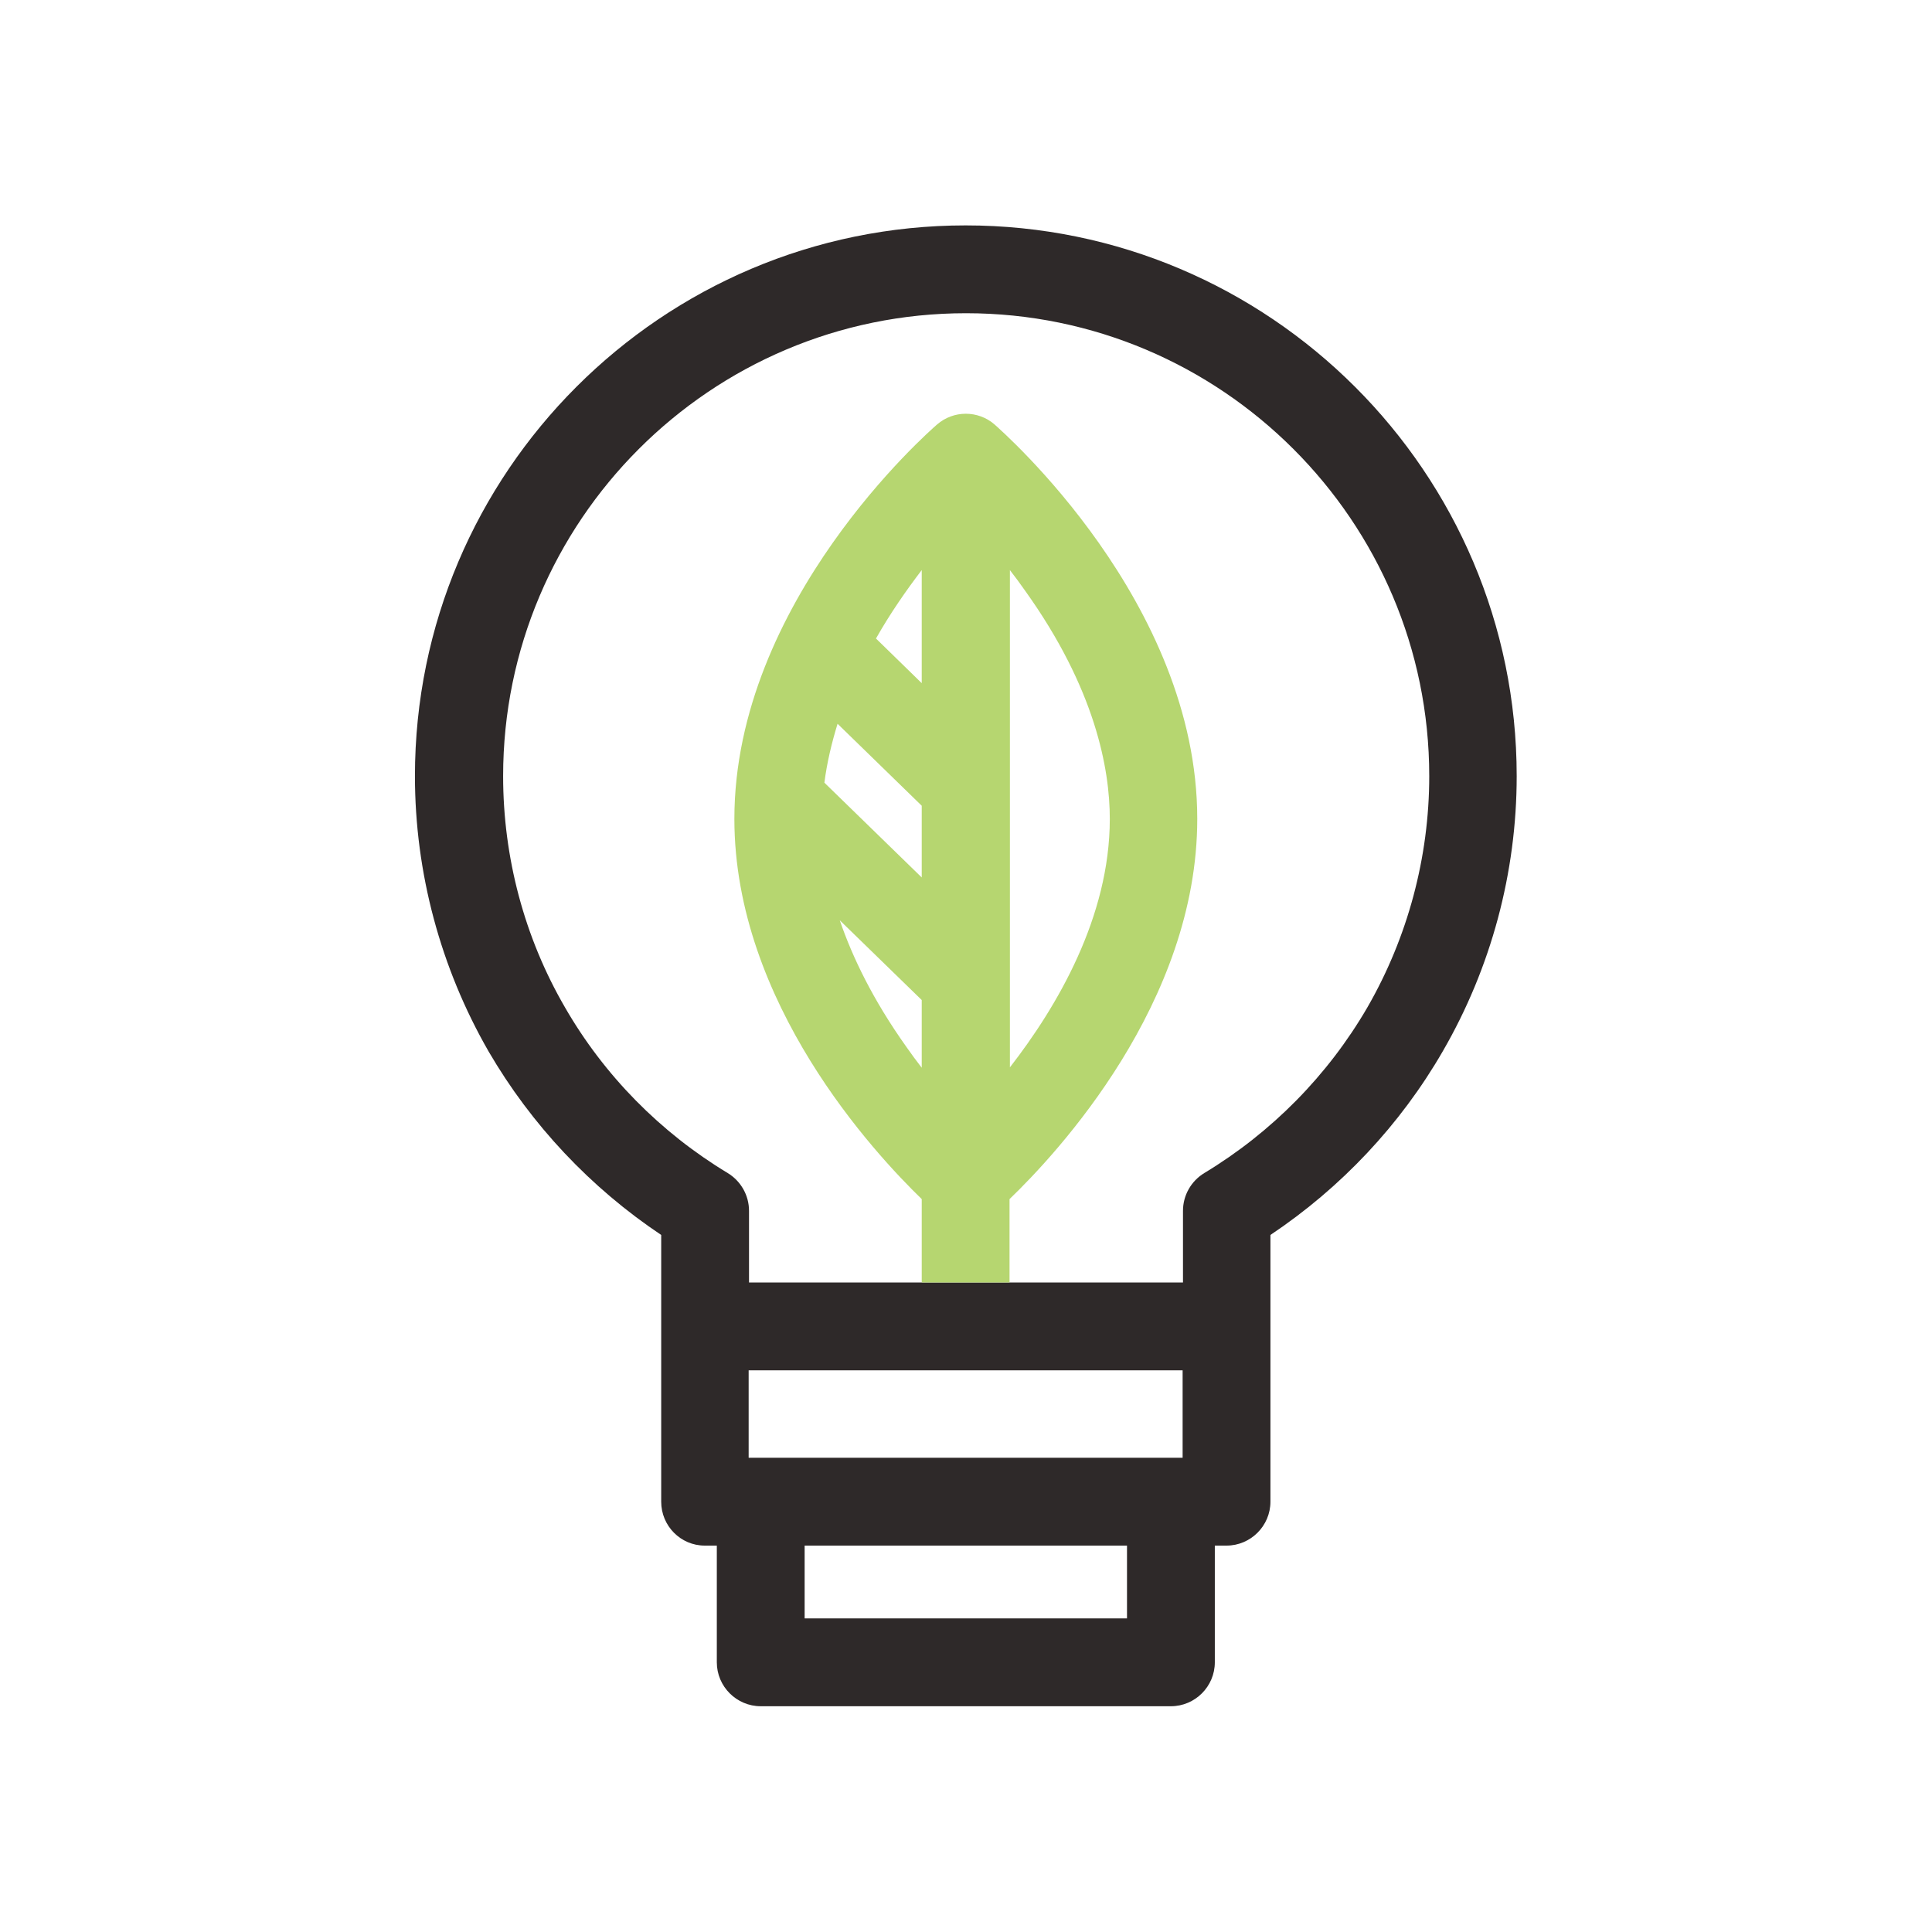 <svg xmlns="http://www.w3.org/2000/svg" id="Warstwa_2" data-name="Warstwa 2" viewBox="0 0 52.8 52.8"><defs><style> .cls-1 { fill: none; } .cls-2 { fill: #b6d670; } .cls-3 { fill: #2e2929; } </style></defs><g id="Warstwa_1-2" data-name="Warstwa 1"><rect class="cls-1" width="52.8" height="52.8"></rect><g><path class="cls-3" d="M26.39,6.16c-8.3,0-15.05,6.75-15.05,15.05,0,2.64.7,5.24,2.01,7.52,1.17,2.01,2.79,3.73,4.72,5.02v7.29c0,.66.53,1.2,1.19,1.2h.33v3.19c0,.66.54,1.2,1.2,1.2h11.21c.66,0,1.2-.54,1.2-1.2v-3.19h.32c.66,0,1.2-.54,1.2-1.2v-7.29c1.93-1.29,3.55-3.01,4.71-5.02,1.32-2.28,2.02-4.88,2.02-7.52,0-8.3-6.76-15.05-15.06-15.05ZM30.8,44.23h-8.81v-1.99h8.81v1.99ZM32.32,39.84h-11.86v-2.39h11.86v2.39ZM37.37,27.53c-1.08,1.86-2.62,3.42-4.46,4.53-.36.22-.58.61-.58,1.03v1.96h-11.86v-1.96c0-.42-.22-.81-.58-1.03-1.84-1.11-3.38-2.67-4.45-4.53-1.11-1.91-1.69-4.1-1.69-6.32,0-6.97,5.67-12.65,12.65-12.65s12.66,5.68,12.66,12.65c0,2.22-.59,4.41-1.69,6.32Z"></path><path class="cls-2" d="M27.18,11.6c-.45-.39-1.12-.39-1.57,0-.23.2-5.54,4.85-5.54,10.78,0,5.03,3.83,9.14,5.12,10.39v2.28h2.4v-2.28c1.3-1.25,5.13-5.36,5.13-10.39,0-5.93-5.32-10.58-5.54-10.78ZM25.19,15.58v3.09l-1.25-1.22c.39-.69.83-1.32,1.25-1.87ZM22.89,19.78l2.3,2.24v1.96l-2.66-2.59c.07-.55.2-1.09.36-1.61ZM24.77,28.61c-.91-1.28-1.47-2.44-1.82-3.46l2.24,2.18v1.85c-.14-.18-.28-.37-.42-.57ZM27.6,29.17v-13.59c.14.18.28.37.42.57,1.91,2.67,2.31,4.86,2.31,6.23,0,2.68-1.44,5.13-2.73,6.79Z"></path></g></g></svg>